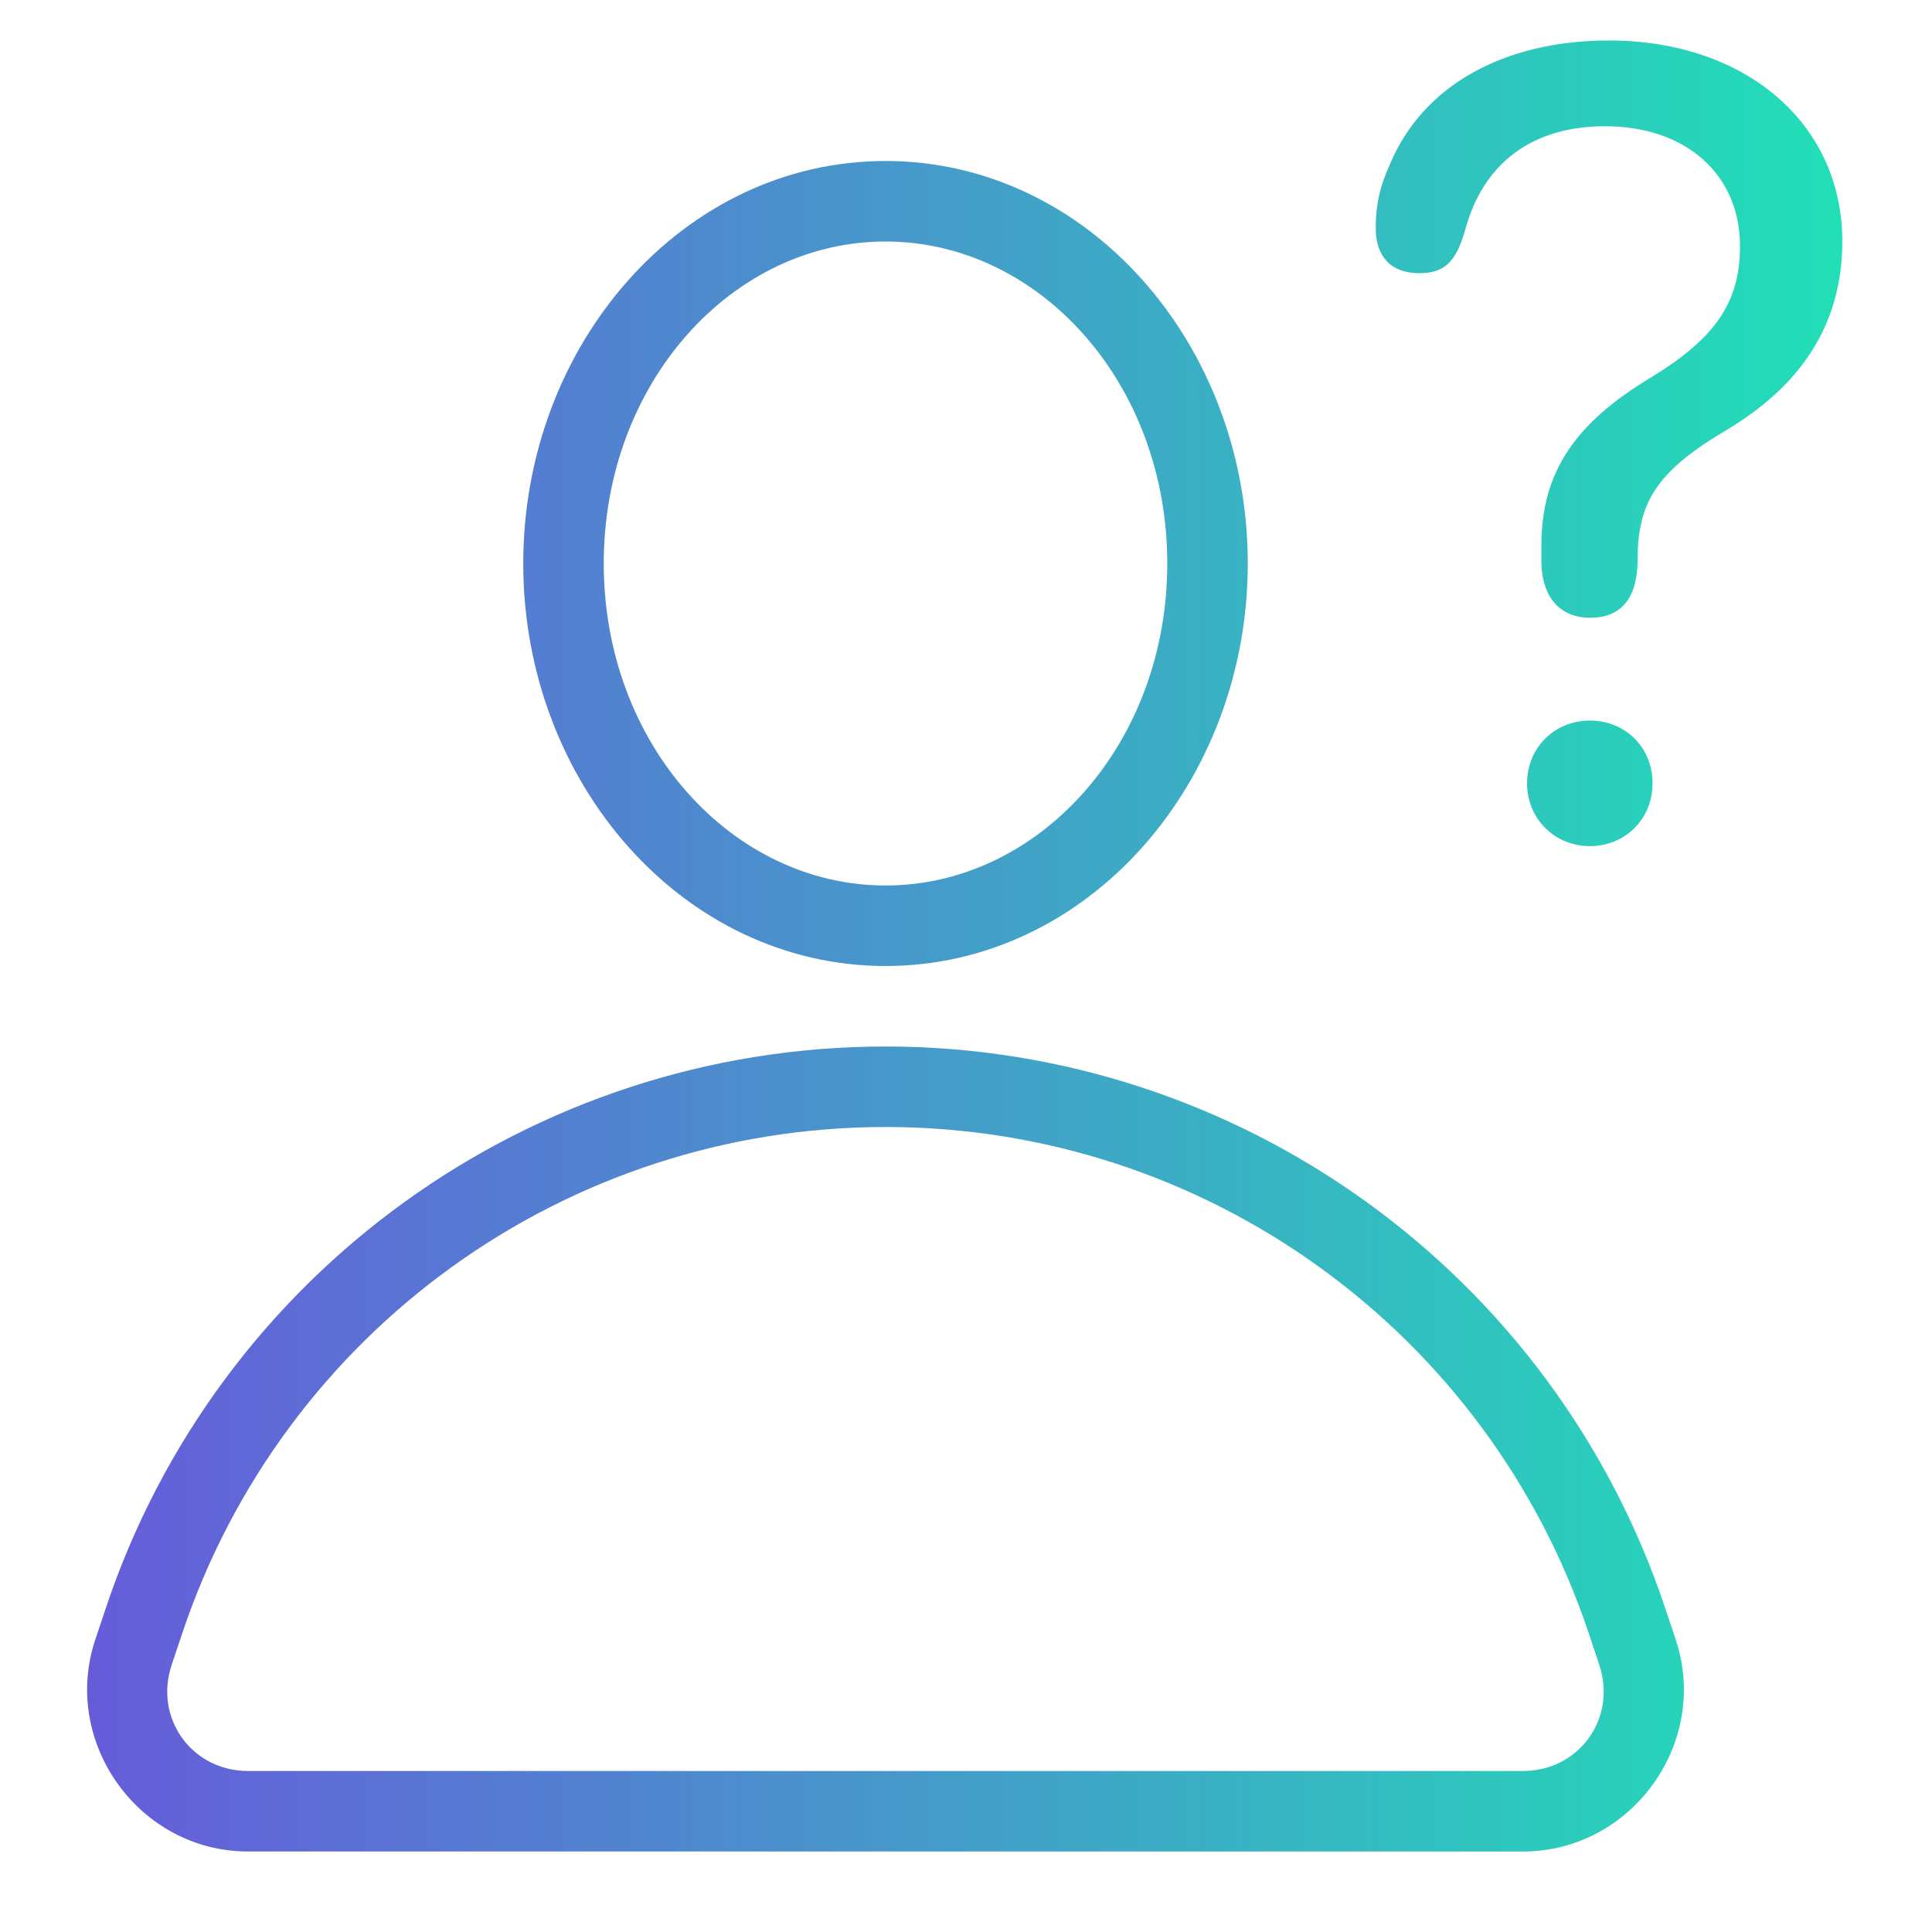 <svg width="96" height="96" viewBox="0 0 96 96" fill="none" xmlns="http://www.w3.org/2000/svg">
<path d="M79.95 2.012C74.7 2.012 70.681 4.278 69.067 8.16C68.575 9.226 68.36 10.16 68.36 11.336C68.36 12.758 69.126 13.574 70.52 13.574C71.75 13.574 72.349 13.055 72.813 11.387C73.717 8.105 76.126 6.273 79.762 6.273C83.782 6.273 86.461 8.68 86.461 12.234C86.461 15.024 85.231 16.8 82.059 18.742C78.313 20.986 76.59 23.417 76.59 27.109V27.875C76.59 29.435 77.324 30.695 79.02 30.695C80.716 30.695 81.372 29.519 81.372 27.797C81.372 24.925 82.357 23.394 85.829 21.344C89.329 19.238 91.543 16.28 91.543 11.988C91.543 6.136 86.732 2.012 79.95 2.012ZM44.001 8C33.948 8 26 17.098 26 28C26 38.902 33.948 48 44.001 48C54.053 48 62.001 38.902 62.001 28C62.001 17.098 54.053 8 44.001 8ZM44.001 12C51.621 12 58.001 19.02 58.001 28C58.001 36.98 51.621 44 44.001 44C36.38 44 30 36.98 30 28C30 19.02 36.38 12 44.001 12ZM78.997 35.805C77.247 35.805 75.879 37.148 75.879 38.926C75.879 40.676 77.247 42.043 78.997 42.043C80.775 42.043 82.114 40.676 82.114 38.926C82.114 37.148 80.775 35.805 78.997 35.805ZM44.001 52C26.425 52 10.808 63.258 5.25 79.93L4.735 81.469C3.026 86.594 6.923 92 12.325 92H75.676C81.077 92 84.973 86.596 83.266 81.473L82.751 79.93C77.193 63.256 61.576 52 44.001 52ZM44.001 56C59.869 56 73.939 66.141 78.957 81.195L79.469 82.734C80.35 85.379 78.464 88 75.676 88H12.325C9.535 88 7.645 85.381 8.528 82.734L9.043 81.195C14.062 66.143 28.132 56 44.001 56Z" fill="url(#paint0_linear_2555_6269)"/>
<defs>
<linearGradient id="paint0_linear_2555_6269" x1="4.328" y1="47.006" x2="91.543" y2="47.006" gradientUnits="userSpaceOnUse">
<stop stop-color="#665CDA"/>
<stop offset="1" stop-color="#21DFB7"/>
</linearGradient>
</defs>
</svg>
